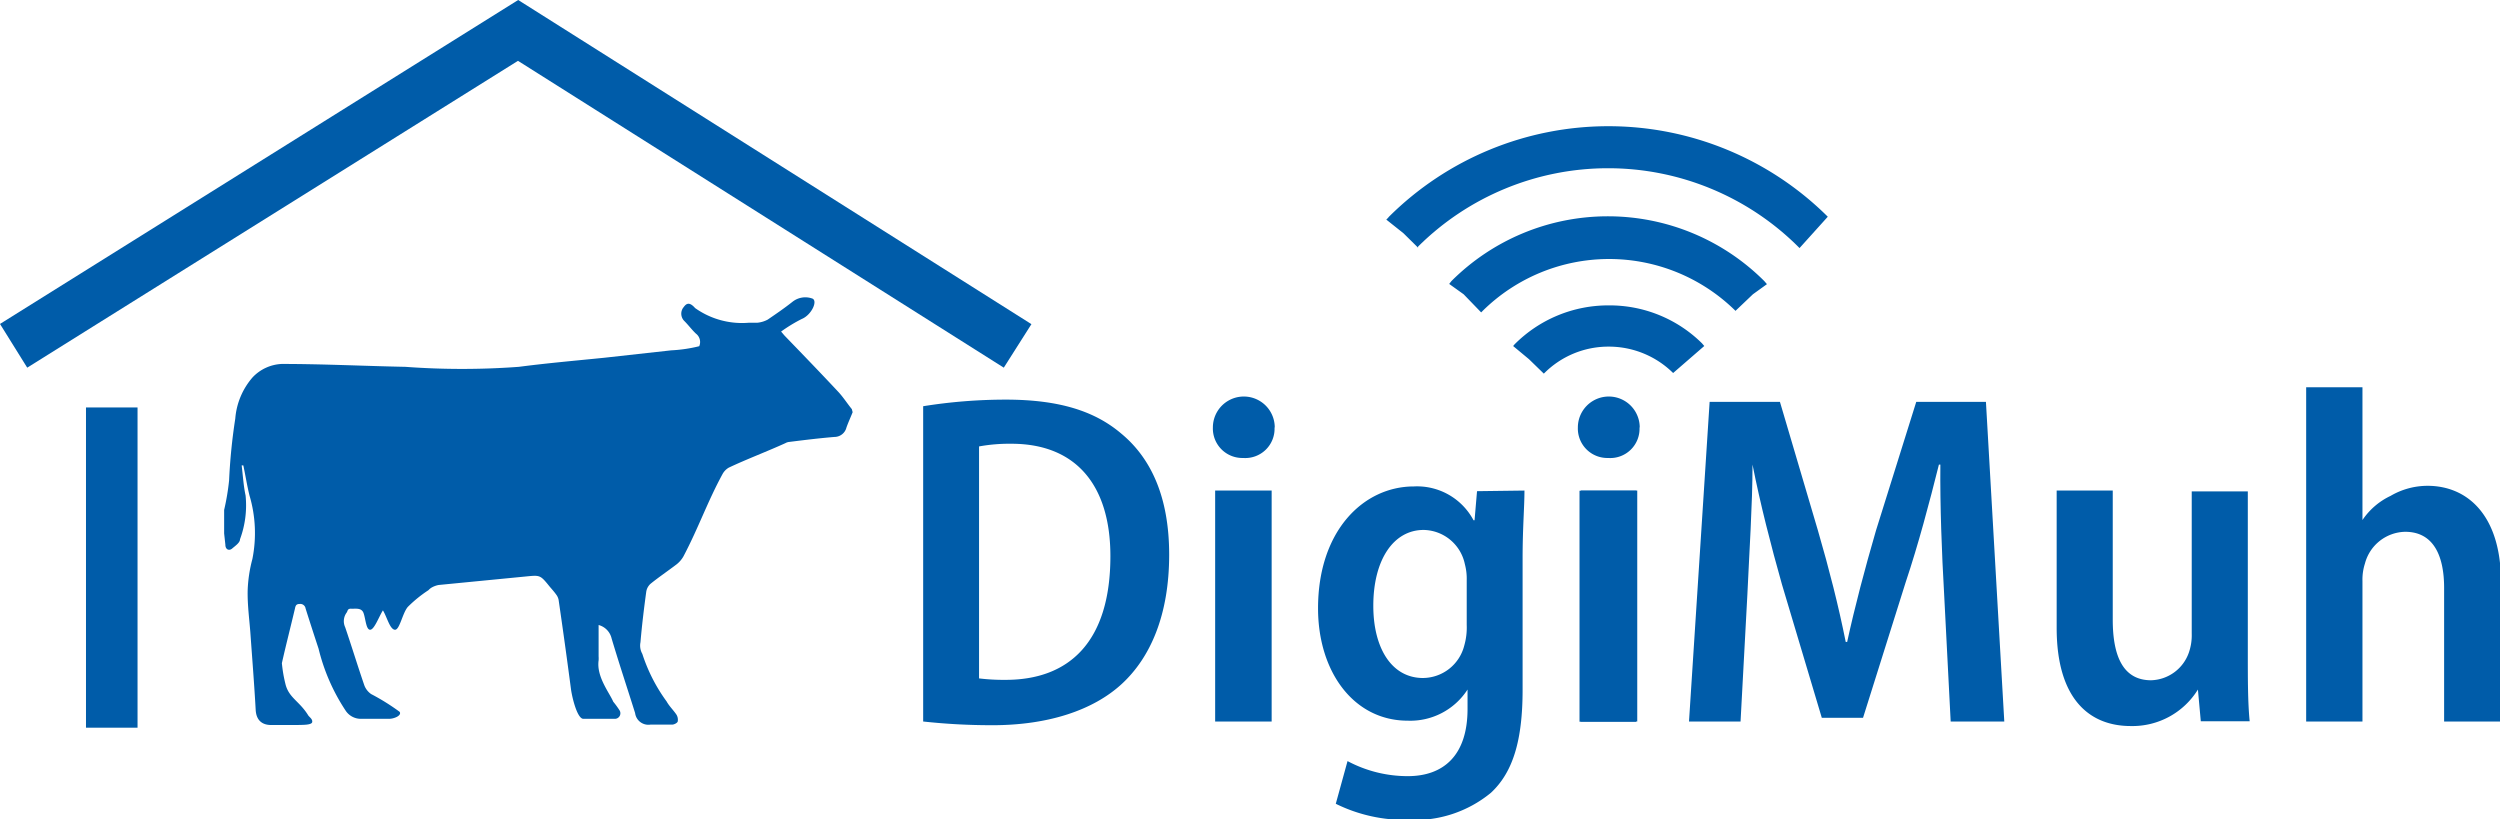 <svg id="Ebene_1" data-name="Ebene 1" xmlns="http://www.w3.org/2000/svg" viewBox="0 0 121.24 39.73"><defs><style>.cls-1,.cls-2{fill:#005ca9;}.cls-2{fill-rule:evenodd;}</style></defs><path class="cls-1" d="M55.84,26.05a25.41,25.41,0,0,1,4-.32c2.58,0,4.32.55,5.61,1.65,1.45,1.2,2.32,3.09,2.32,5.87,0,2.94-.92,5-2.3,6.27s-3.56,2-6.27,2a30.73,30.73,0,0,1-3.36-.18Zm2.71,13.2a9.93,9.93,0,0,0,1.29.07c3.08,0,5.08-1.84,5.08-6,0-3.45-1.68-5.45-4.8-5.45a8.26,8.26,0,0,0-1.57.13Z" transform="translate(-11.07 -6.35)"/><path class="cls-1" d="M72.88,27.08a1.42,1.42,0,0,1-1.52,1.48,1.43,1.43,0,0,1-1.47-1.48,1.5,1.5,0,1,1,3,0ZM70,41.34V30.14h2.74v11.2Z" transform="translate(-11.07 -6.35)"/><path class="cls-1" d="M90.58,27.08a1.42,1.42,0,0,1-1.52,1.48,1.43,1.43,0,0,1-1.47-1.48,1.5,1.5,0,1,1,3,0ZM87.73,41.34V30.14h2.74v11.2Z" transform="translate(-11.07 -6.35)"/><path class="cls-1" d="M85,30.14c0,.81-.09,1.8-.09,3.31V39.8c0,2.44-.46,4-1.54,5a5.81,5.81,0,0,1-4,1.31,7.56,7.56,0,0,1-3.52-.78l.57-2.07a6.2,6.2,0,0,0,2.92.73c1.73,0,2.9-1,2.9-3.26v-.94h0a3.3,3.3,0,0,1-2.9,1.51c-2.62,0-4.35-2.37-4.35-5.45,0-3.77,2.21-5.91,4.65-5.91a3.1,3.1,0,0,1,2.89,1.64h.05l.12-1.41Zm-2.8,4.35a2.74,2.74,0,0,0-.09-.78,2.08,2.08,0,0,0-2-1.66c-1.45,0-2.44,1.43-2.44,3.68,0,2.05.89,3.5,2.41,3.5a2.08,2.08,0,0,0,2-1.57,3.16,3.16,0,0,0,.12-1Z" transform="translate(-11.07 -6.35)"/><rect class="cls-1" x="76.6" y="23.8" width="2.74" height="11.2"/><path class="cls-1" d="M105.35,35.11c-.11-1.91-.2-4.23-.18-6.23h-.07c-.46,1.84-1,3.88-1.61,5.7l-2.07,6.58h-2L97.49,34.7c-.53-1.87-1.06-3.94-1.43-5.82h0c0,1.95-.16,4.3-.25,6.32l-.33,6.14h-2.5l1-15.5h3.41l1.84,6.23c.55,1.89,1,3.66,1.35,5.41h.07c.37-1.7.85-3.52,1.4-5.41L104,25.84h3.38l.89,15.5h-2.6Z" transform="translate(-11.07 -6.35)"/><path class="cls-1" d="M120.08,38c0,1.31,0,2.41.09,3.33H117.8l-.14-1.54h0a3.73,3.73,0,0,1-3.26,1.77c-2,0-3.59-1.31-3.59-4.76V30.14h2.72V36.4c0,1.77.5,2.94,1.86,2.94A2,2,0,0,0,117.22,38a2.54,2.54,0,0,0,.14-.92v-6.9h2.72Z" transform="translate(-11.07 -6.35)"/><path class="cls-1" d="M122.91,25.13h2.73v6.44h0A3.38,3.38,0,0,1,127,30.4a3.56,3.56,0,0,1,1.8-.49c1.86,0,3.56,1.34,3.56,4.69v6.74H129.6V34.86c0-1.52-.49-2.72-1.89-2.72a2.06,2.06,0,0,0-1.95,1.54,2.53,2.53,0,0,0-.12.85v6.81h-2.73Z" transform="translate(-11.07 -6.35)"/><path class="cls-2" d="M52.42,26.34c-.1.25-.21.49-.3.74a.6.6,0,0,1-.58.46c-.73.06-1.46.15-2.18.24a.47.47,0,0,0-.2.06c-.83.38-1.93.8-2.75,1.19a.81.81,0,0,0-.3.31c-.73,1.34-1.18,2.64-1.9,4a1.33,1.33,0,0,1-.33.38c-.42.32-.85.61-1.26.94a.65.65,0,0,0-.21.39c-.11.81-.21,1.63-.28,2.45a.81.81,0,0,0,.09.56,8.16,8.16,0,0,0,1.18,2.31c.12.22.32.41.47.63a.47.47,0,0,1,.07.32c0,.08-.16.16-.25.17H42.62a.65.65,0,0,1-.75-.56c-.38-1.21-.78-2.41-1.14-3.62a.88.88,0,0,0-.63-.65v1.52a1.41,1.41,0,0,1,0,.2c-.11.79.53,1.57.71,2a4.33,4.33,0,0,1,.3.41.27.27,0,0,1-.2.42c-.52,0-1.49,0-1.55,0-.29,0-.54-1-.6-1.44-.19-1.45-.39-2.89-.6-4.33a.62.62,0,0,0-.12-.26c-.1-.14-.21-.26-.32-.39-.46-.57-.46-.55-1.18-.48l-4.2.41a1.1,1.1,0,0,0-.33.12.65.65,0,0,0-.16.13,6.23,6.23,0,0,0-1,.81c-.27.31-.4,1.15-.64,1.11s-.37-.61-.57-.94c-.2.32-.42.94-.62.94s-.22-.54-.32-.81-.39-.2-.59-.21-.17.11-.23.19a.7.7,0,0,0-.07.71c.32.94.61,1.89.93,2.82a.9.9,0,0,0,.33.42,10.61,10.61,0,0,1,1.38.86c.12.18-.28.35-.54.34-.45,0-.89,0-1.34,0a.88.88,0,0,1-.74-.4,9.48,9.48,0,0,1-1.31-3q-.33-1-.63-1.95a.26.26,0,0,0-.29-.22c-.18,0-.2.1-.23.24-.22.93-.42,1.7-.63,2.63a6.71,6.71,0,0,0,.17,1c.16.68.68.84,1.1,1.52.05.09.23.19.2.34s-.49.13-.71.14c-.43,0-.86,0-1.28,0s-.72-.21-.75-.73c-.07-1.26-.17-2.51-.26-3.77-.05-.65-.14-1.31-.13-2a6.75,6.75,0,0,1,.23-1.55,6.42,6.42,0,0,0-.14-3.08c-.12-.48-.2-1-.3-1.46h-.08c.06.49.09,1,.19,1.46a4.74,4.74,0,0,1-.27,2.12c0,.17-.23.32-.38.45S22,33,22,32.77l-.06-.55V31.08a11.53,11.53,0,0,0,.24-1.43,27.89,27.89,0,0,1,.3-3,3.46,3.46,0,0,1,.84-2A2.07,2.07,0,0,1,24.73,24c2,0,4,.1,6,.14a37.39,37.39,0,0,0,5.5,0c1.38-.18,2.76-.3,4.14-.44l3.25-.36a7.06,7.06,0,0,0,1.36-.2.51.51,0,0,0-.16-.61c-.2-.19-.37-.42-.56-.61a.5.5,0,0,1-.07-.63c.11-.14.25-.39.59,0A3.93,3.93,0,0,0,47.4,22c.13,0,.28,0,.41,0a1.34,1.34,0,0,0,.49-.15c.41-.28.82-.56,1.21-.87a1,1,0,0,1,.93-.16c.32.08,0,.8-.49,1a7.31,7.31,0,0,0-1,.61c.08.09.14.17.21.24.86.89,1.72,1.78,2.57,2.69.24.26.43.56.65.83Z" transform="translate(-11.07 -6.35)"/><rect class="cls-1" x="4.17" y="19.76" width="2.5" height="15.53"/><polygon class="cls-1" points="1.32 17.83 0 15.71 25.13 0 50.02 15.72 48.68 17.83 25.12 2.95 1.32 17.83"/><path class="cls-1" d="M98.34,18.38l-.07-.07a13.07,13.07,0,0,0-18.43,0l0,.05-.71-.7L78.3,17l.08-.08h0l.05-.06a15.09,15.09,0,0,1,21.28,0Z" transform="translate(-11.07 -6.35)"/><path class="cls-1" d="M95.24,21.43l0,0a8.73,8.73,0,0,0-12.27,0l-.07.07L81.45,20l.71.7-.81-.58.11-.14a10.73,10.73,0,0,1,15.17,0l.13.15-.68.49-.84.8Z" transform="translate(-11.07 -6.35)"/><path class="cls-1" d="M92.21,24.44l0,0h0a4.43,4.43,0,0,0-3.12-1.28h0a4.39,4.39,0,0,0-3.15,1.31l-.72-.7-.77-.64.07-.08a6.41,6.41,0,0,1,4.57-1.89h0A6.37,6.37,0,0,1,93.61,23l.11.13Z" transform="translate(-11.07 -6.35)"/></svg>